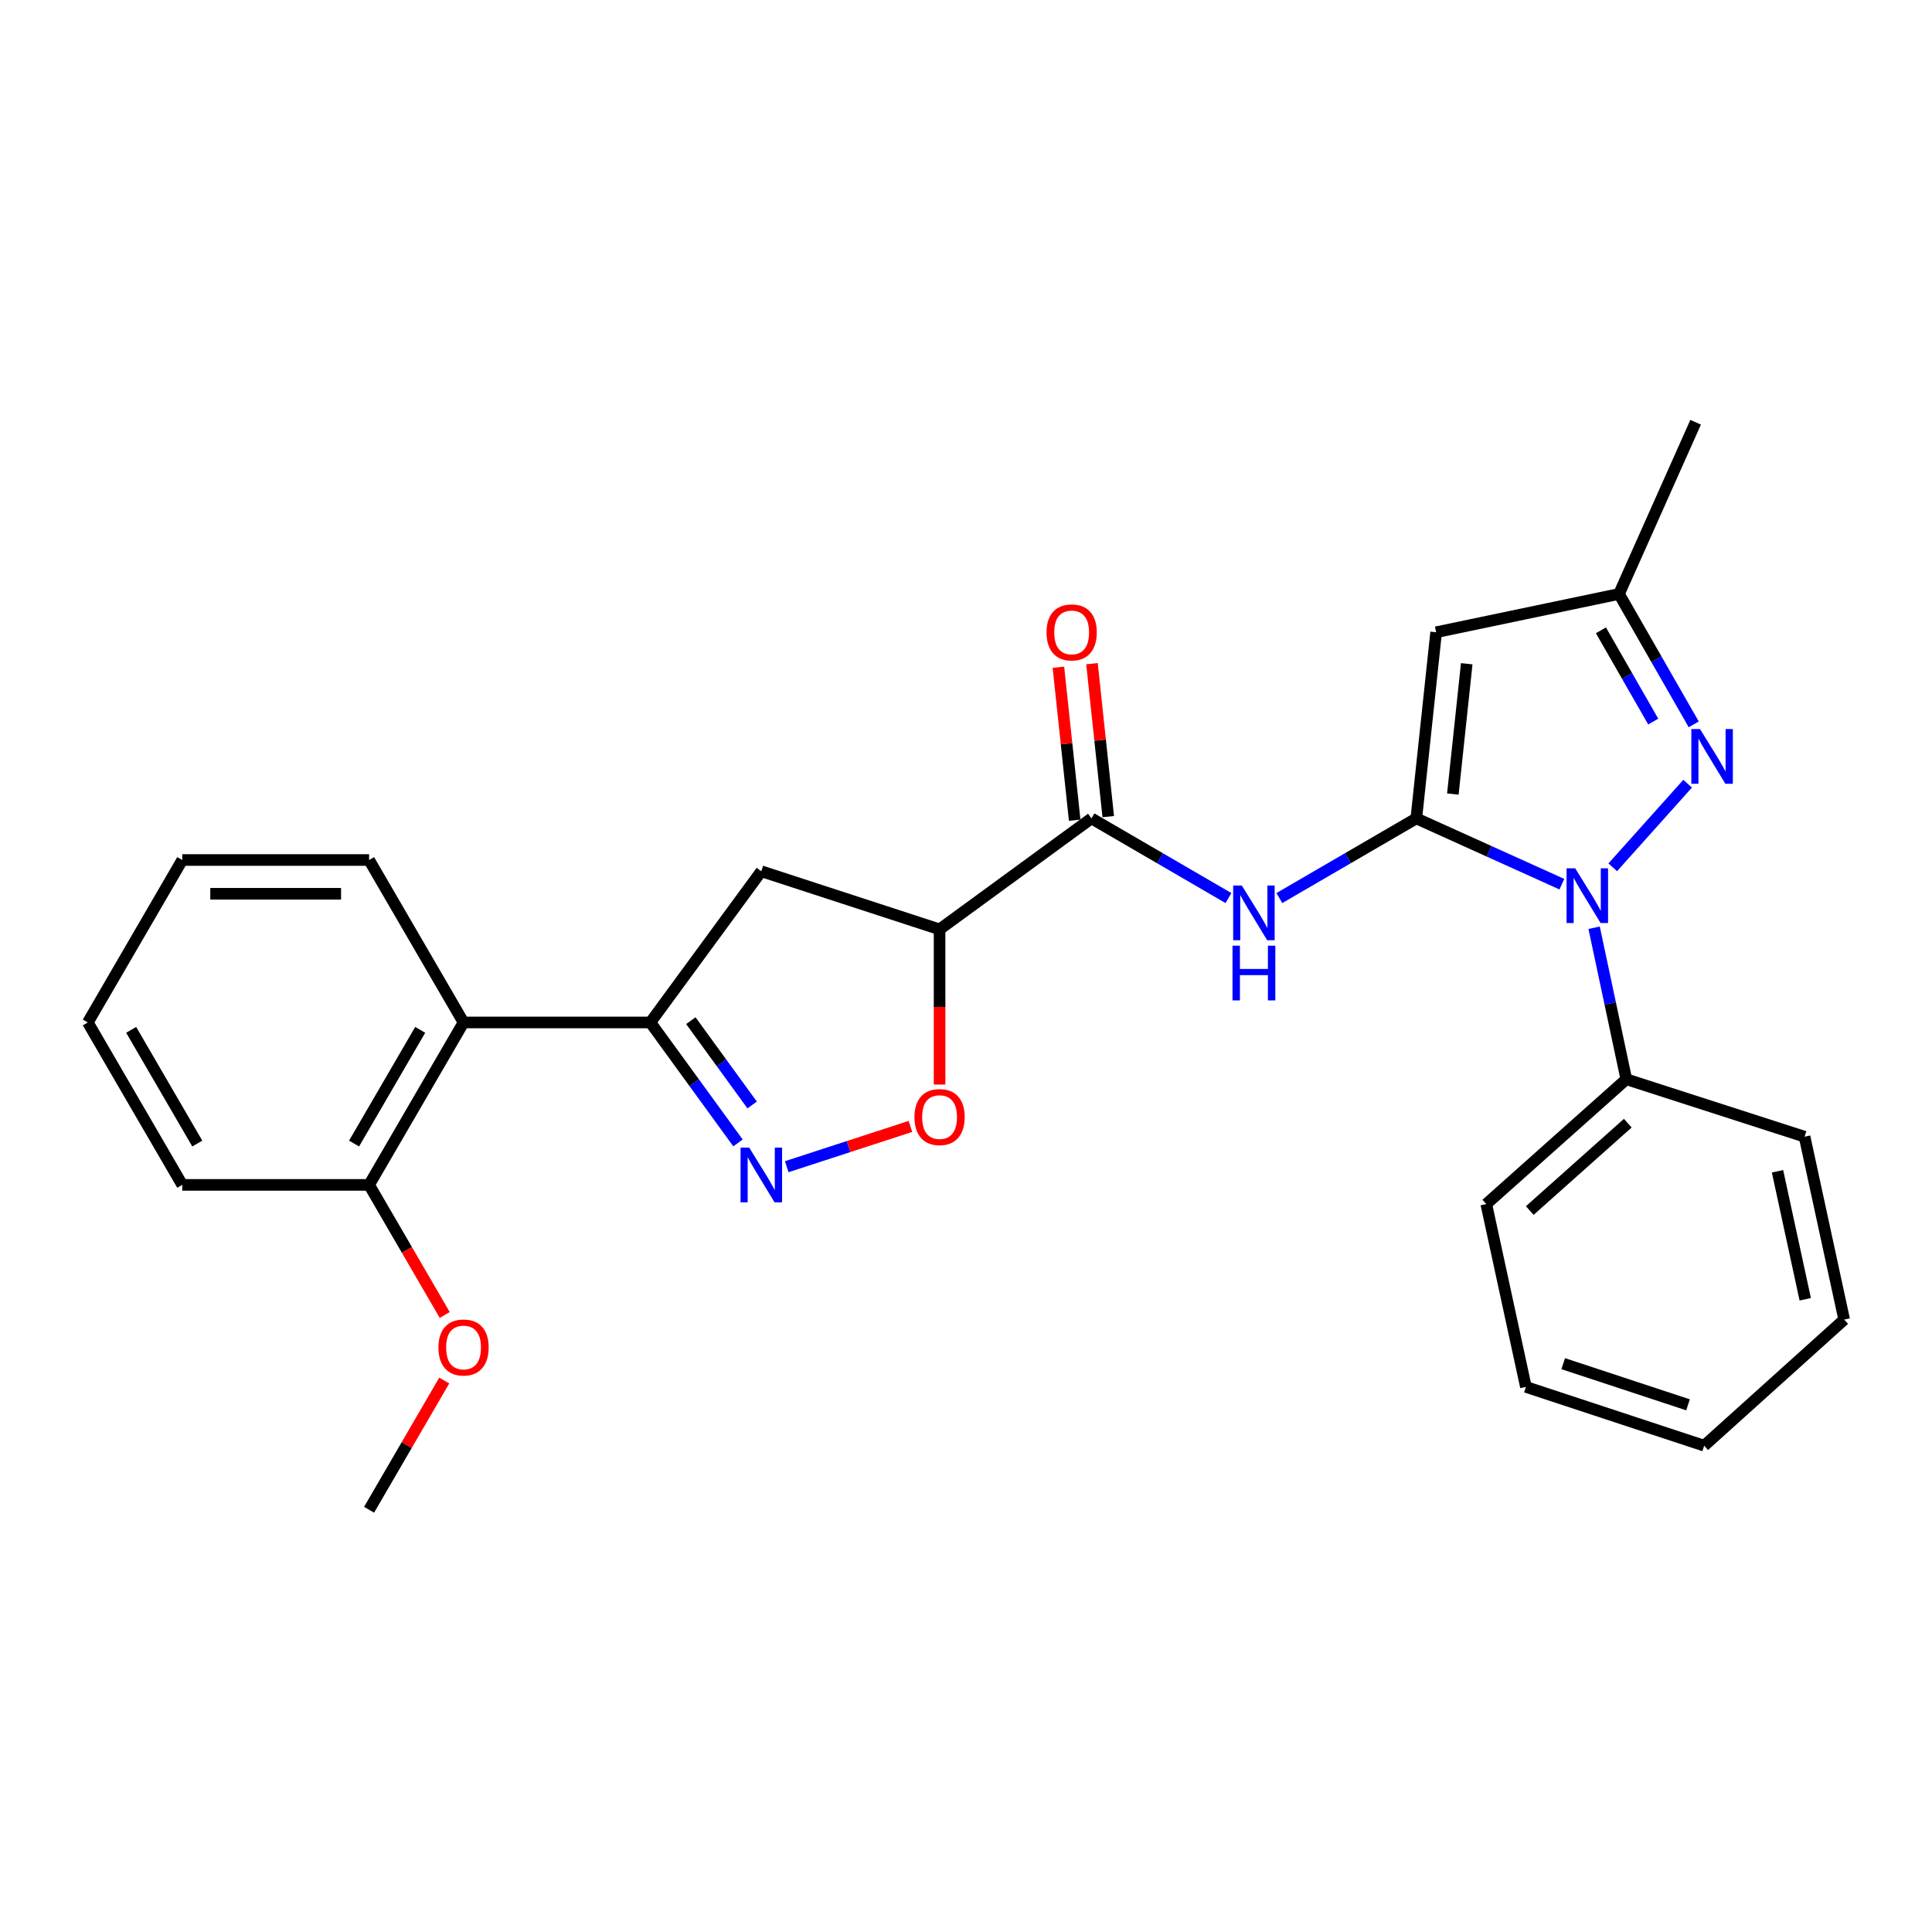 <?xml version='1.0' encoding='iso-8859-1'?>
<svg version='1.1' baseProfile='full'
              xmlns='http://www.w3.org/2000/svg'
                      xmlns:rdkit='http://www.rdkit.org/xml'
                      xmlns:xlink='http://www.w3.org/1999/xlink'
                  xml:space='preserve'
width='1000px' height='1000px' viewBox='0 0 1000 1000'>
<!-- END OF HEADER -->
<rect style='opacity:1.0;fill:#FFFFFF;stroke:none' width='1000' height='1000' x='0' y='0'> </rect>
<path class='bond-0' d='M 733.078,423.605 L 770.75,440.629' style='fill:none;fill-rule:evenodd;stroke:#000000;stroke-width:6px;stroke-linecap:butt;stroke-linejoin:miter;stroke-opacity:1' />
<path class='bond-0' d='M 770.75,440.629 L 808.421,457.653' style='fill:none;fill-rule:evenodd;stroke:#0000FF;stroke-width:6px;stroke-linecap:butt;stroke-linejoin:miter;stroke-opacity:1' />
<path class='bond-2' d='M 733.078,423.605 L 743.34,327.249' style='fill:none;fill-rule:evenodd;stroke:#000000;stroke-width:6px;stroke-linecap:butt;stroke-linejoin:miter;stroke-opacity:1' />
<path class='bond-2' d='M 751.994,411.002 L 759.178,343.553' style='fill:none;fill-rule:evenodd;stroke:#000000;stroke-width:6px;stroke-linecap:butt;stroke-linejoin:miter;stroke-opacity:1' />
<path class='bond-3' d='M 733.078,423.605 L 697.636,444.22' style='fill:none;fill-rule:evenodd;stroke:#000000;stroke-width:6px;stroke-linecap:butt;stroke-linejoin:miter;stroke-opacity:1' />
<path class='bond-3' d='M 697.636,444.22 L 662.194,464.835' style='fill:none;fill-rule:evenodd;stroke:#0000FF;stroke-width:6px;stroke-linecap:butt;stroke-linejoin:miter;stroke-opacity:1' />
<path class='bond-1' d='M 834.749,448.914 L 873.512,405.648' style='fill:none;fill-rule:evenodd;stroke:#0000FF;stroke-width:6px;stroke-linecap:butt;stroke-linejoin:miter;stroke-opacity:1' />
<path class='bond-12' d='M 825.113,480.192 L 833.443,519.405' style='fill:none;fill-rule:evenodd;stroke:#0000FF;stroke-width:6px;stroke-linecap:butt;stroke-linejoin:miter;stroke-opacity:1' />
<path class='bond-12' d='M 833.443,519.405 L 841.773,558.619' style='fill:none;fill-rule:evenodd;stroke:#000000;stroke-width:6px;stroke-linecap:butt;stroke-linejoin:miter;stroke-opacity:1' />
<path class='bond-27' d='M 876.676,374.927 L 857.336,341.181' style='fill:none;fill-rule:evenodd;stroke:#0000FF;stroke-width:6px;stroke-linecap:butt;stroke-linejoin:miter;stroke-opacity:1' />
<path class='bond-27' d='M 857.336,341.181 L 837.997,307.435' style='fill:none;fill-rule:evenodd;stroke:#000000;stroke-width:6px;stroke-linecap:butt;stroke-linejoin:miter;stroke-opacity:1' />
<path class='bond-27' d='M 855.712,373.492 L 842.174,349.87' style='fill:none;fill-rule:evenodd;stroke:#0000FF;stroke-width:6px;stroke-linecap:butt;stroke-linejoin:miter;stroke-opacity:1' />
<path class='bond-27' d='M 842.174,349.87 L 828.637,326.248' style='fill:none;fill-rule:evenodd;stroke:#000000;stroke-width:6px;stroke-linecap:butt;stroke-linejoin:miter;stroke-opacity:1' />
<path class='bond-10' d='M 743.34,327.249 L 837.997,307.435' style='fill:none;fill-rule:evenodd;stroke:#000000;stroke-width:6px;stroke-linecap:butt;stroke-linejoin:miter;stroke-opacity:1' />
<path class='bond-7' d='M 635.852,464.837 L 600.395,444.221' style='fill:none;fill-rule:evenodd;stroke:#0000FF;stroke-width:6px;stroke-linecap:butt;stroke-linejoin:miter;stroke-opacity:1' />
<path class='bond-7' d='M 600.395,444.221 L 564.939,423.605' style='fill:none;fill-rule:evenodd;stroke:#000000;stroke-width:6px;stroke-linecap:butt;stroke-linejoin:miter;stroke-opacity:1' />
<path class='bond-4' d='M 407.219,603.882 L 439.23,593.454' style='fill:none;fill-rule:evenodd;stroke:#0000FF;stroke-width:6px;stroke-linecap:butt;stroke-linejoin:miter;stroke-opacity:1' />
<path class='bond-4' d='M 439.23,593.454 L 471.241,583.026' style='fill:none;fill-rule:evenodd;stroke:#FF0000;stroke-width:6px;stroke-linecap:butt;stroke-linejoin:miter;stroke-opacity:1' />
<path class='bond-28' d='M 381.98,591.57 L 359.309,560.396' style='fill:none;fill-rule:evenodd;stroke:#0000FF;stroke-width:6px;stroke-linecap:butt;stroke-linejoin:miter;stroke-opacity:1' />
<path class='bond-28' d='M 359.309,560.396 L 336.637,529.222' style='fill:none;fill-rule:evenodd;stroke:#000000;stroke-width:6px;stroke-linecap:butt;stroke-linejoin:miter;stroke-opacity:1' />
<path class='bond-28' d='M 389.311,571.94 L 373.442,550.118' style='fill:none;fill-rule:evenodd;stroke:#0000FF;stroke-width:6px;stroke-linecap:butt;stroke-linejoin:miter;stroke-opacity:1' />
<path class='bond-28' d='M 373.442,550.118 L 357.572,528.296' style='fill:none;fill-rule:evenodd;stroke:#000000;stroke-width:6px;stroke-linecap:butt;stroke-linejoin:miter;stroke-opacity:1' />
<path class='bond-5' d='M 336.637,529.222 L 394.053,450.963' style='fill:none;fill-rule:evenodd;stroke:#000000;stroke-width:6px;stroke-linecap:butt;stroke-linejoin:miter;stroke-opacity:1' />
<path class='bond-11' d='M 336.637,529.222 L 239.932,529.222' style='fill:none;fill-rule:evenodd;stroke:#000000;stroke-width:6px;stroke-linecap:butt;stroke-linejoin:miter;stroke-opacity:1' />
<path class='bond-6' d='M 486.321,481.04 L 564.939,423.605' style='fill:none;fill-rule:evenodd;stroke:#000000;stroke-width:6px;stroke-linecap:butt;stroke-linejoin:miter;stroke-opacity:1' />
<path class='bond-8' d='M 486.321,481.04 L 486.321,521.203' style='fill:none;fill-rule:evenodd;stroke:#000000;stroke-width:6px;stroke-linecap:butt;stroke-linejoin:miter;stroke-opacity:1' />
<path class='bond-8' d='M 486.321,521.203 L 486.321,561.367' style='fill:none;fill-rule:evenodd;stroke:#FF0000;stroke-width:6px;stroke-linecap:butt;stroke-linejoin:miter;stroke-opacity:1' />
<path class='bond-9' d='M 486.321,481.04 L 394.053,450.963' style='fill:none;fill-rule:evenodd;stroke:#000000;stroke-width:6px;stroke-linecap:butt;stroke-linejoin:miter;stroke-opacity:1' />
<path class='bond-13' d='M 573.628,422.68 L 569.416,383.094' style='fill:none;fill-rule:evenodd;stroke:#000000;stroke-width:6px;stroke-linecap:butt;stroke-linejoin:miter;stroke-opacity:1' />
<path class='bond-13' d='M 569.416,383.094 L 565.204,343.507' style='fill:none;fill-rule:evenodd;stroke:#FF0000;stroke-width:6px;stroke-linecap:butt;stroke-linejoin:miter;stroke-opacity:1' />
<path class='bond-13' d='M 556.251,424.529 L 552.039,384.943' style='fill:none;fill-rule:evenodd;stroke:#000000;stroke-width:6px;stroke-linecap:butt;stroke-linejoin:miter;stroke-opacity:1' />
<path class='bond-13' d='M 552.039,384.943 L 547.827,345.356' style='fill:none;fill-rule:evenodd;stroke:#FF0000;stroke-width:6px;stroke-linecap:butt;stroke-linejoin:miter;stroke-opacity:1' />
<path class='bond-17' d='M 837.997,307.435 L 877.655,218.555' style='fill:none;fill-rule:evenodd;stroke:#000000;stroke-width:6px;stroke-linecap:butt;stroke-linejoin:miter;stroke-opacity:1' />
<path class='bond-14' d='M 239.932,529.222 L 191.041,613.297' style='fill:none;fill-rule:evenodd;stroke:#000000;stroke-width:6px;stroke-linecap:butt;stroke-linejoin:miter;stroke-opacity:1' />
<path class='bond-14' d='M 217.492,533.049 L 183.268,591.901' style='fill:none;fill-rule:evenodd;stroke:#000000;stroke-width:6px;stroke-linecap:butt;stroke-linejoin:miter;stroke-opacity:1' />
<path class='bond-16' d='M 239.932,529.222 L 191.041,445.138' style='fill:none;fill-rule:evenodd;stroke:#000000;stroke-width:6px;stroke-linecap:butt;stroke-linejoin:miter;stroke-opacity:1' />
<path class='bond-18' d='M 841.773,558.619 L 769.3,623.228' style='fill:none;fill-rule:evenodd;stroke:#000000;stroke-width:6px;stroke-linecap:butt;stroke-linejoin:miter;stroke-opacity:1' />
<path class='bond-18' d='M 842.531,581.355 L 791.8,626.581' style='fill:none;fill-rule:evenodd;stroke:#000000;stroke-width:6px;stroke-linecap:butt;stroke-linejoin:miter;stroke-opacity:1' />
<path class='bond-19' d='M 841.773,558.619 L 934.041,588.356' style='fill:none;fill-rule:evenodd;stroke:#000000;stroke-width:6px;stroke-linecap:butt;stroke-linejoin:miter;stroke-opacity:1' />
<path class='bond-15' d='M 191.041,613.297 L 210.616,646.958' style='fill:none;fill-rule:evenodd;stroke:#000000;stroke-width:6px;stroke-linecap:butt;stroke-linejoin:miter;stroke-opacity:1' />
<path class='bond-15' d='M 210.616,646.958 L 230.191,680.62' style='fill:none;fill-rule:evenodd;stroke:#FF0000;stroke-width:6px;stroke-linecap:butt;stroke-linejoin:miter;stroke-opacity:1' />
<path class='bond-20' d='M 191.041,613.297 L 94.336,613.297' style='fill:none;fill-rule:evenodd;stroke:#000000;stroke-width:6px;stroke-linecap:butt;stroke-linejoin:miter;stroke-opacity:1' />
<path class='bond-21' d='M 229.935,714.562 L 210.488,748.004' style='fill:none;fill-rule:evenodd;stroke:#FF0000;stroke-width:6px;stroke-linecap:butt;stroke-linejoin:miter;stroke-opacity:1' />
<path class='bond-21' d='M 210.488,748.004 L 191.041,781.445' style='fill:none;fill-rule:evenodd;stroke:#000000;stroke-width:6px;stroke-linecap:butt;stroke-linejoin:miter;stroke-opacity:1' />
<path class='bond-22' d='M 191.041,445.138 L 94.336,445.138' style='fill:none;fill-rule:evenodd;stroke:#000000;stroke-width:6px;stroke-linecap:butt;stroke-linejoin:miter;stroke-opacity:1' />
<path class='bond-22' d='M 176.535,462.613 L 108.842,462.613' style='fill:none;fill-rule:evenodd;stroke:#000000;stroke-width:6px;stroke-linecap:butt;stroke-linejoin:miter;stroke-opacity:1' />
<path class='bond-23' d='M 769.3,623.228 L 789.804,717.865' style='fill:none;fill-rule:evenodd;stroke:#000000;stroke-width:6px;stroke-linecap:butt;stroke-linejoin:miter;stroke-opacity:1' />
<path class='bond-25' d='M 934.041,588.356 L 954.545,683.012' style='fill:none;fill-rule:evenodd;stroke:#000000;stroke-width:6px;stroke-linecap:butt;stroke-linejoin:miter;stroke-opacity:1' />
<path class='bond-25' d='M 920.038,606.254 L 934.391,672.513' style='fill:none;fill-rule:evenodd;stroke:#000000;stroke-width:6px;stroke-linecap:butt;stroke-linejoin:miter;stroke-opacity:1' />
<path class='bond-30' d='M 94.336,613.297 L 45.455,529.222' style='fill:none;fill-rule:evenodd;stroke:#000000;stroke-width:6px;stroke-linecap:butt;stroke-linejoin:miter;stroke-opacity:1' />
<path class='bond-30' d='M 102.111,591.902 L 67.894,533.05' style='fill:none;fill-rule:evenodd;stroke:#000000;stroke-width:6px;stroke-linecap:butt;stroke-linejoin:miter;stroke-opacity:1' />
<path class='bond-24' d='M 94.336,445.138 L 45.455,529.222' style='fill:none;fill-rule:evenodd;stroke:#000000;stroke-width:6px;stroke-linecap:butt;stroke-linejoin:miter;stroke-opacity:1' />
<path class='bond-29' d='M 789.804,717.865 L 882.082,748.291' style='fill:none;fill-rule:evenodd;stroke:#000000;stroke-width:6px;stroke-linecap:butt;stroke-linejoin:miter;stroke-opacity:1' />
<path class='bond-29' d='M 809.118,705.833 L 873.713,727.131' style='fill:none;fill-rule:evenodd;stroke:#000000;stroke-width:6px;stroke-linecap:butt;stroke-linejoin:miter;stroke-opacity:1' />
<path class='bond-26' d='M 954.545,683.012 L 882.082,748.291' style='fill:none;fill-rule:evenodd;stroke:#000000;stroke-width:6px;stroke-linecap:butt;stroke-linejoin:miter;stroke-opacity:1' />
<path  class='atom-1' d='M 815.329 449.443
L 824.609 464.443
Q 825.529 465.923, 827.009 468.603
Q 828.489 471.283, 828.569 471.443
L 828.569 449.443
L 832.329 449.443
L 832.329 477.763
L 828.449 477.763
L 818.489 461.363
Q 817.329 459.443, 816.089 457.243
Q 814.889 455.043, 814.529 454.363
L 814.529 477.763
L 810.849 477.763
L 810.849 449.443
L 815.329 449.443
' fill='#0000FF'/>
<path  class='atom-2' d='M 879.919 377.349
L 889.199 392.349
Q 890.119 393.829, 891.599 396.509
Q 893.079 399.189, 893.159 399.349
L 893.159 377.349
L 896.919 377.349
L 896.919 405.669
L 893.039 405.669
L 883.079 389.269
Q 881.919 387.349, 880.679 385.149
Q 879.479 382.949, 879.119 382.269
L 879.119 405.669
L 875.439 405.669
L 875.439 377.349
L 879.919 377.349
' fill='#0000FF'/>
<path  class='atom-4' d='M 642.763 458.336
L 652.043 473.336
Q 652.963 474.816, 654.443 477.496
Q 655.923 480.176, 656.003 480.336
L 656.003 458.336
L 659.763 458.336
L 659.763 486.656
L 655.883 486.656
L 645.923 470.256
Q 644.763 468.336, 643.523 466.136
Q 642.323 463.936, 641.963 463.256
L 641.963 486.656
L 638.283 486.656
L 638.283 458.336
L 642.763 458.336
' fill='#0000FF'/>
<path  class='atom-4' d='M 637.943 489.488
L 641.783 489.488
L 641.783 501.528
L 656.263 501.528
L 656.263 489.488
L 660.103 489.488
L 660.103 517.808
L 656.263 517.808
L 656.263 504.728
L 641.783 504.728
L 641.783 517.808
L 637.943 517.808
L 637.943 489.488
' fill='#0000FF'/>
<path  class='atom-5' d='M 387.793 594.011
L 397.073 609.011
Q 397.993 610.491, 399.473 613.171
Q 400.953 615.851, 401.033 616.011
L 401.033 594.011
L 404.793 594.011
L 404.793 622.331
L 400.913 622.331
L 390.953 605.931
Q 389.793 604.011, 388.553 601.811
Q 387.353 599.611, 386.993 598.931
L 386.993 622.331
L 383.313 622.331
L 383.313 594.011
L 387.793 594.011
' fill='#0000FF'/>
<path  class='atom-9' d='M 473.321 578.193
Q 473.321 571.393, 476.681 567.593
Q 480.041 563.793, 486.321 563.793
Q 492.601 563.793, 495.961 567.593
Q 499.321 571.393, 499.321 578.193
Q 499.321 585.073, 495.921 588.993
Q 492.521 592.873, 486.321 592.873
Q 480.081 592.873, 476.681 588.993
Q 473.321 585.113, 473.321 578.193
M 486.321 589.673
Q 490.641 589.673, 492.961 586.793
Q 495.321 583.873, 495.321 578.193
Q 495.321 572.633, 492.961 569.833
Q 490.641 566.993, 486.321 566.993
Q 482.001 566.993, 479.641 569.793
Q 477.321 572.593, 477.321 578.193
Q 477.321 583.913, 479.641 586.793
Q 482.001 589.673, 486.321 589.673
' fill='#FF0000'/>
<path  class='atom-14' d='M 541.687 327.329
Q 541.687 320.529, 545.047 316.729
Q 548.407 312.929, 554.687 312.929
Q 560.967 312.929, 564.327 316.729
Q 567.687 320.529, 567.687 327.329
Q 567.687 334.209, 564.287 338.129
Q 560.887 342.009, 554.687 342.009
Q 548.447 342.009, 545.047 338.129
Q 541.687 334.249, 541.687 327.329
M 554.687 338.809
Q 559.007 338.809, 561.327 335.929
Q 563.687 333.009, 563.687 327.329
Q 563.687 321.769, 561.327 318.969
Q 559.007 316.129, 554.687 316.129
Q 550.367 316.129, 548.007 318.929
Q 545.687 321.729, 545.687 327.329
Q 545.687 333.049, 548.007 335.929
Q 550.367 338.809, 554.687 338.809
' fill='#FF0000'/>
<path  class='atom-16' d='M 226.932 697.451
Q 226.932 690.651, 230.292 686.851
Q 233.652 683.051, 239.932 683.051
Q 246.212 683.051, 249.572 686.851
Q 252.932 690.651, 252.932 697.451
Q 252.932 704.331, 249.532 708.251
Q 246.132 712.131, 239.932 712.131
Q 233.692 712.131, 230.292 708.251
Q 226.932 704.371, 226.932 697.451
M 239.932 708.931
Q 244.252 708.931, 246.572 706.051
Q 248.932 703.131, 248.932 697.451
Q 248.932 691.891, 246.572 689.091
Q 244.252 686.251, 239.932 686.251
Q 235.612 686.251, 233.252 689.051
Q 230.932 691.851, 230.932 697.451
Q 230.932 703.171, 233.252 706.051
Q 235.612 708.931, 239.932 708.931
' fill='#FF0000'/>
</svg>
